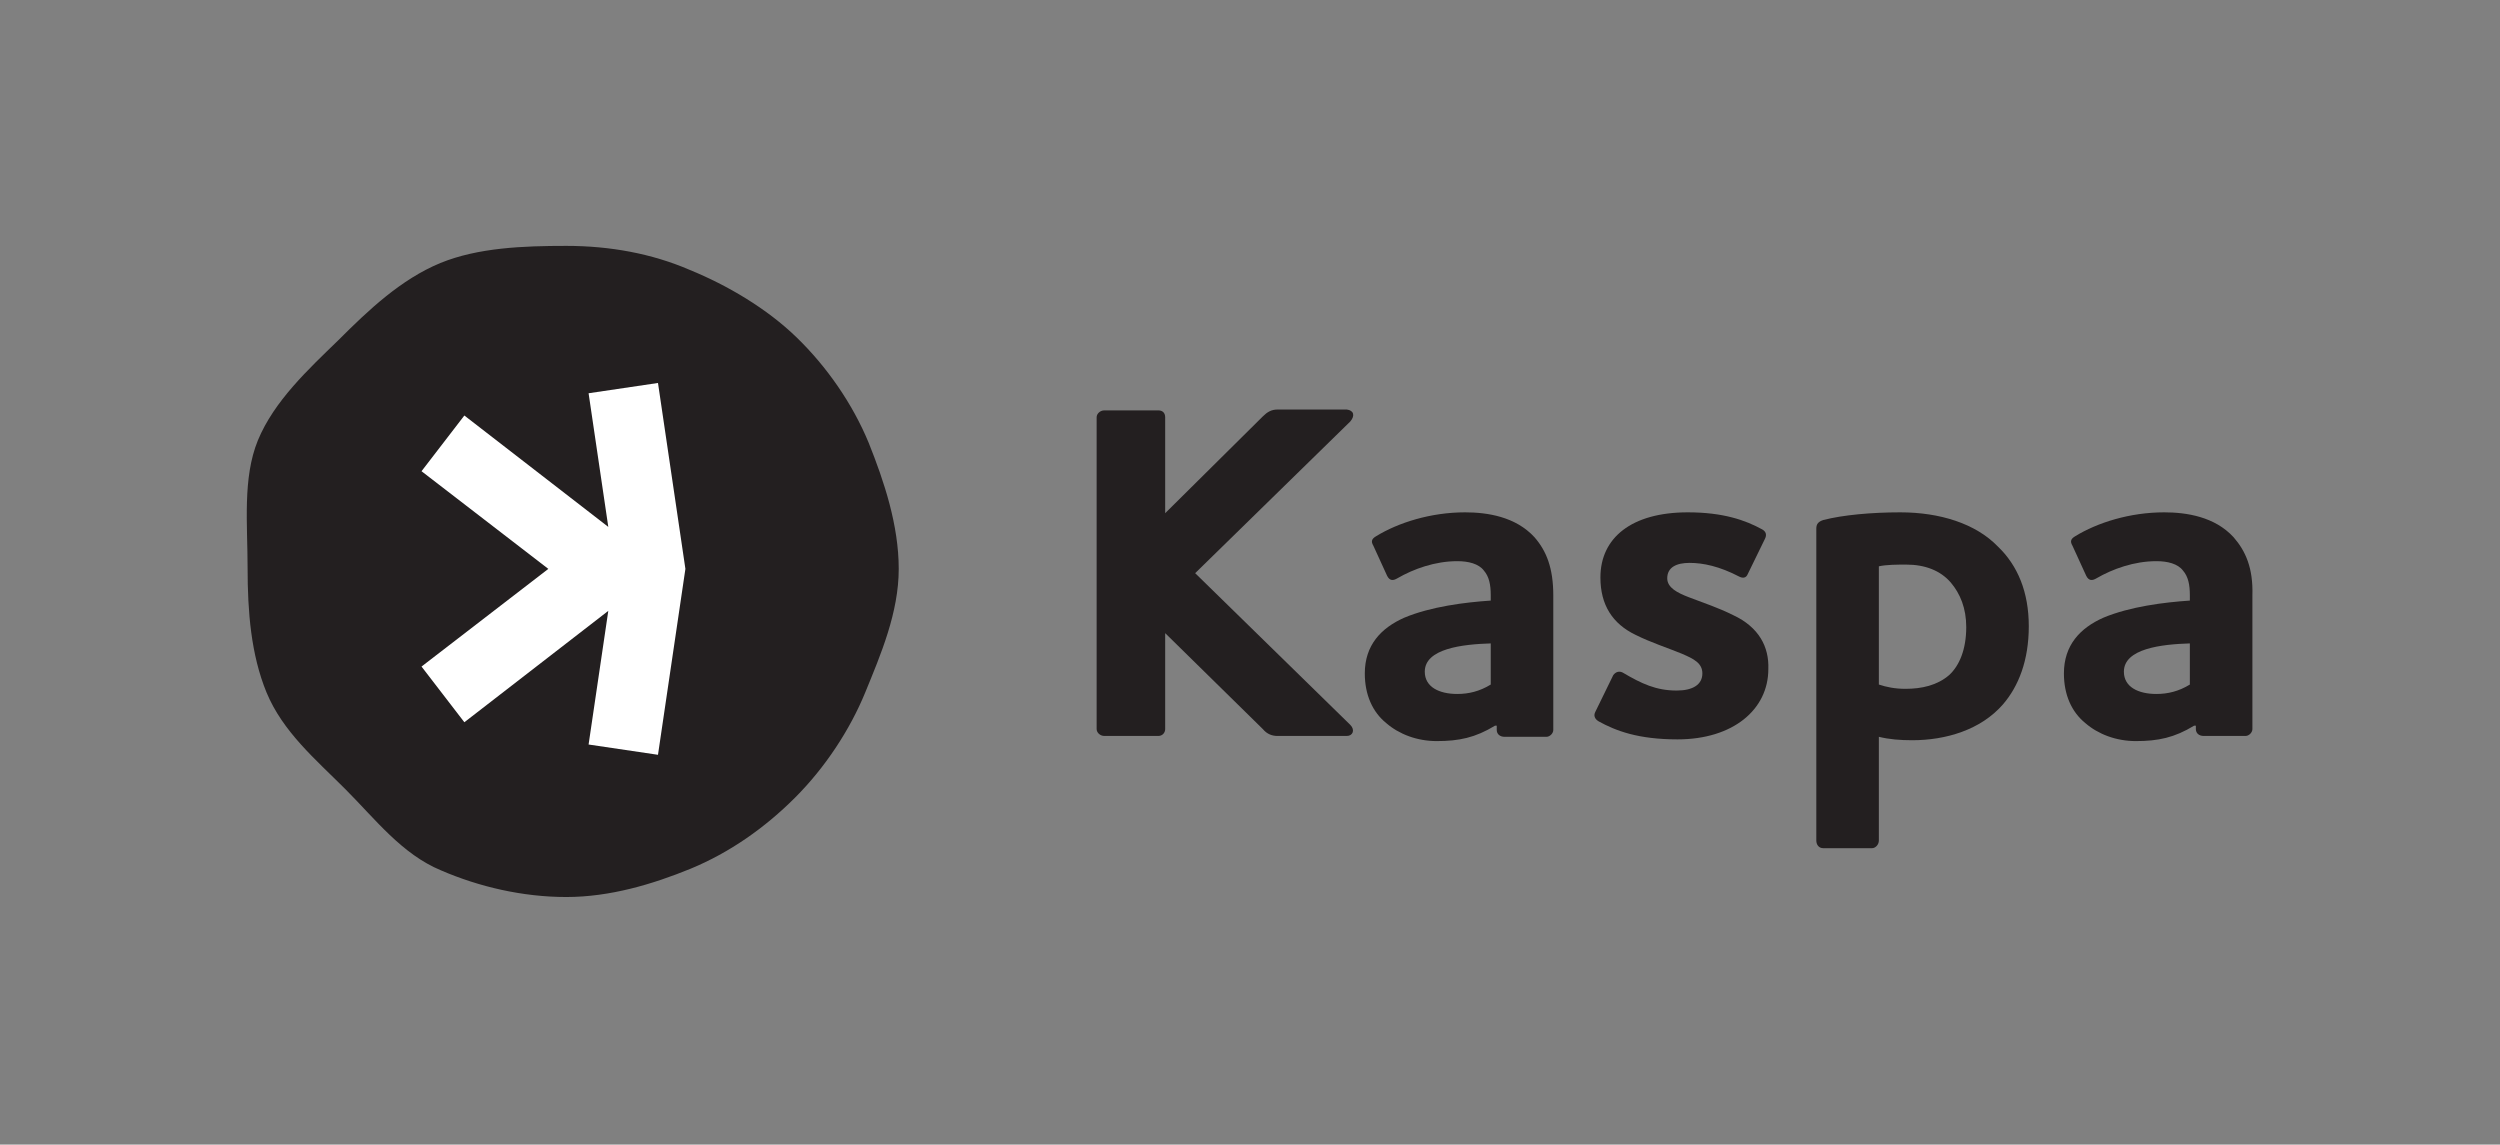 <?xml version="1.0" encoding="UTF-8"?>
<!-- Generator: Adobe Illustrator 27.6.1, SVG Export Plug-In . SVG Version: 6.00 Build 0)  -->
<svg xmlns="http://www.w3.org/2000/svg" xmlns:xlink="http://www.w3.org/1999/xlink" version="1.1" id="Layer_2_00000167378151671833689690000011608219743825579156_" x="0px" y="0px" viewBox="0 0 291.8 133.6" style="enable-background:new 0 0 291.8 133.6;" xml:space="preserve">
<rect x="0" y="0" width="291.8" height="133.6" fill="#808080" stroke="none"/>
<style type="text/css">
	.st0{fill:#231F20;}
	.st1{fill:#FFFFFF;}
	.st2{fill:none;}
</style>
<g id="Layer_1-2">
	<g>
		<g>
			<path class="st0" d="M104.9,66.4c0,5.1-2.1,10-3.9,14.4s-4.7,8.8-8.2,12.3c-3.5,3.5-7.6,6.4-12.2,8.3c-4.4,1.8-9.4,3.3-14.5,3.3     s-10.2-1.2-14.6-3.1c-4.6-1.9-7.7-6-11.2-9.5c-3.5-3.5-7.3-6.7-9.2-11.3c-1.8-4.4-2.2-9.4-2.2-14.5c0-5.1-0.6-10.5,1.2-14.9     c1.9-4.6,5.9-8.3,9.4-11.7c3.5-3.5,7.3-7.1,11.9-9c4.4-1.8,9.7-2,14.7-2c5.1,0,10,0.9,14.4,2.8c4.4,1.8,9,4.5,12.5,7.9     s6.5,7.7,8.4,12.3C103.2,56.2,104.9,61.3,104.9,66.4z"></path>
			<polygon class="st1" points="76.8,44.7 68.7,45.9 71,61.5 54.2,48.5 49.2,55 64,66.4 49.2,77.8 54.2,84.3 71,71.3 68.7,86.9      76.8,88.1 80,66.4    "></polygon>
		</g>
		<g>
			<path class="st0" d="M171,59.8c-4,0-7.8,1.2-10.4,2.8c-0.5,0.3-0.6,0.6-0.3,1.1l1.6,3.5c0.3,0.6,0.7,0.6,1.2,0.3     c1.9-1.1,4.4-2,7-2c1.3,0,2.5,0.3,3.1,1.1c0.6,0.7,0.8,1.6,0.8,2.9v0.6c-3,0.2-7,0.7-10.1,2c-2.7,1.2-4.6,3.2-4.6,6.5     c0,2.5,0.9,4.5,2.5,5.8c1.5,1.3,3.6,2.1,5.9,2.1c2.6,0,4.5-0.4,6.8-1.8h0.2v0.5c0,0.5,0.4,0.8,0.9,0.8h4.9c0.4,0,0.8-0.4,0.8-0.8     V69.5c0-3.2-0.8-5.2-2.2-6.8C176.9,60.3,173.6,59.8,171,59.8L171,59.8z M174,79.9c-1.3,0.8-2.6,1.1-3.9,1.1     c-2.1,0-3.8-0.8-3.8-2.6c0-2.7,4.4-3.2,7.7-3.3C174,75.1,174,79.9,174,79.9z"></path>
			<path class="st0" d="M202.3,71.8c-1.8-0.9-3.4-1.4-5.2-2.1c-1.3-0.5-2.5-1.1-2.5-2.2c0-1.3,1.1-1.8,2.6-1.8     c1.6,0,3.5,0.4,5.8,1.6c0.4,0.2,0.8,0.2,1-0.3l2-4.1c0.2-0.4,0.2-0.8-0.3-1.1c-2-1.1-4.6-2-8.7-2c-6.6,0-10.2,3-10.2,7.6     c0,3.2,1.4,5.4,4.1,6.7c1.8,0.9,3.7,1.5,5.4,2.2c1.4,0.6,2.4,1.1,2.4,2.3c0,1.3-1.1,2-3,2c-2.4,0-4.1-0.8-6.3-2.1     c-0.4-0.2-0.8-0.1-1.1,0.3l-2.1,4.3c-0.2,0.4-0.1,0.8,0.4,1.1c2,1.1,4.6,2.1,9.2,2.1c6.5,0,10.6-3.5,10.6-8.2     C206.5,75.5,205.3,73.2,202.3,71.8L202.3,71.8z"></path>
			<path class="st0" d="M221.8,59.8c-3.3,0-6.7,0.3-9,0.9c-0.6,0.2-0.8,0.5-0.8,1v36.4c0,0.5,0.3,0.9,0.8,0.9h5.7     c0.4,0,0.8-0.4,0.8-0.9V86c1.2,0.3,2.5,0.4,3.9,0.4c3.9,0,8-1.2,10.6-4.2c1.8-2.1,3-5.1,3-9.1c0-4-1.3-7.1-3.6-9.3     C230.6,61.1,226.4,59.8,221.8,59.8z M227.5,78.8c-1.4,1.2-3.2,1.6-5.1,1.6c-1.2,0-2.2-0.2-3.1-0.5V66.1c0.9-0.2,2.2-0.2,3.2-0.2     c2.2,0,4,0.7,5.2,2.1c1.1,1.3,1.8,3,1.8,5.2C229.5,75.8,228.7,77.7,227.5,78.8L227.5,78.8z"></path>
			<path class="st0" d="M260.7,62.7c-2.2-2.4-5.5-2.9-8.1-2.9c-4,0-7.8,1.2-10.4,2.8c-0.5,0.3-0.6,0.6-0.3,1.1l1.6,3.5     c0.3,0.6,0.7,0.6,1.2,0.3c1.9-1.1,4.4-2,7-2c1.3,0,2.5,0.3,3.1,1.1c0.6,0.7,0.8,1.6,0.8,2.9v0.6c-3,0.2-7,0.7-10.1,2     c-2.7,1.2-4.6,3.2-4.6,6.5c0,2.5,0.9,4.5,2.5,5.8c1.5,1.3,3.6,2.1,5.9,2.1c2.6,0,4.5-0.4,6.8-1.8h0.2v0.4c0,0.5,0.4,0.8,0.9,0.8     h4.9c0.4,0,0.8-0.4,0.8-0.8V69.5C263,66.3,262.1,64.3,260.7,62.7L260.7,62.7z M255.6,79.9c-1.3,0.8-2.6,1.1-3.9,1.1     c-2.1,0-3.8-0.8-3.8-2.6c0-2.7,4.4-3.2,7.7-3.3C255.6,75.1,255.6,79.9,255.6,79.9z"></path>
			<path class="st0" d="M157.2,47.8h-8.1c-0.7,0-1.2,0.3-1.7,0.8L136,59.9V48.7c0-0.5-0.3-0.8-0.8-0.8h-6.3c-0.5,0-0.9,0.4-0.9,0.8     v36.4c0,0.4,0.4,0.8,0.9,0.8h6.3c0.5,0,0.8-0.4,0.8-0.8V73.9l11.4,11.2c0.5,0.6,1.1,0.8,1.7,0.8h8.1c0.7,0,1-0.7,0.4-1.3     l-18.1-17.7l18.1-17.7C158.2,48.5,158,47.9,157.2,47.8L157.2,47.8z"></path>
		</g>
	</g>
	<rect class="st2" width="291.8" height="133.6"></rect>
</g>
</svg>
